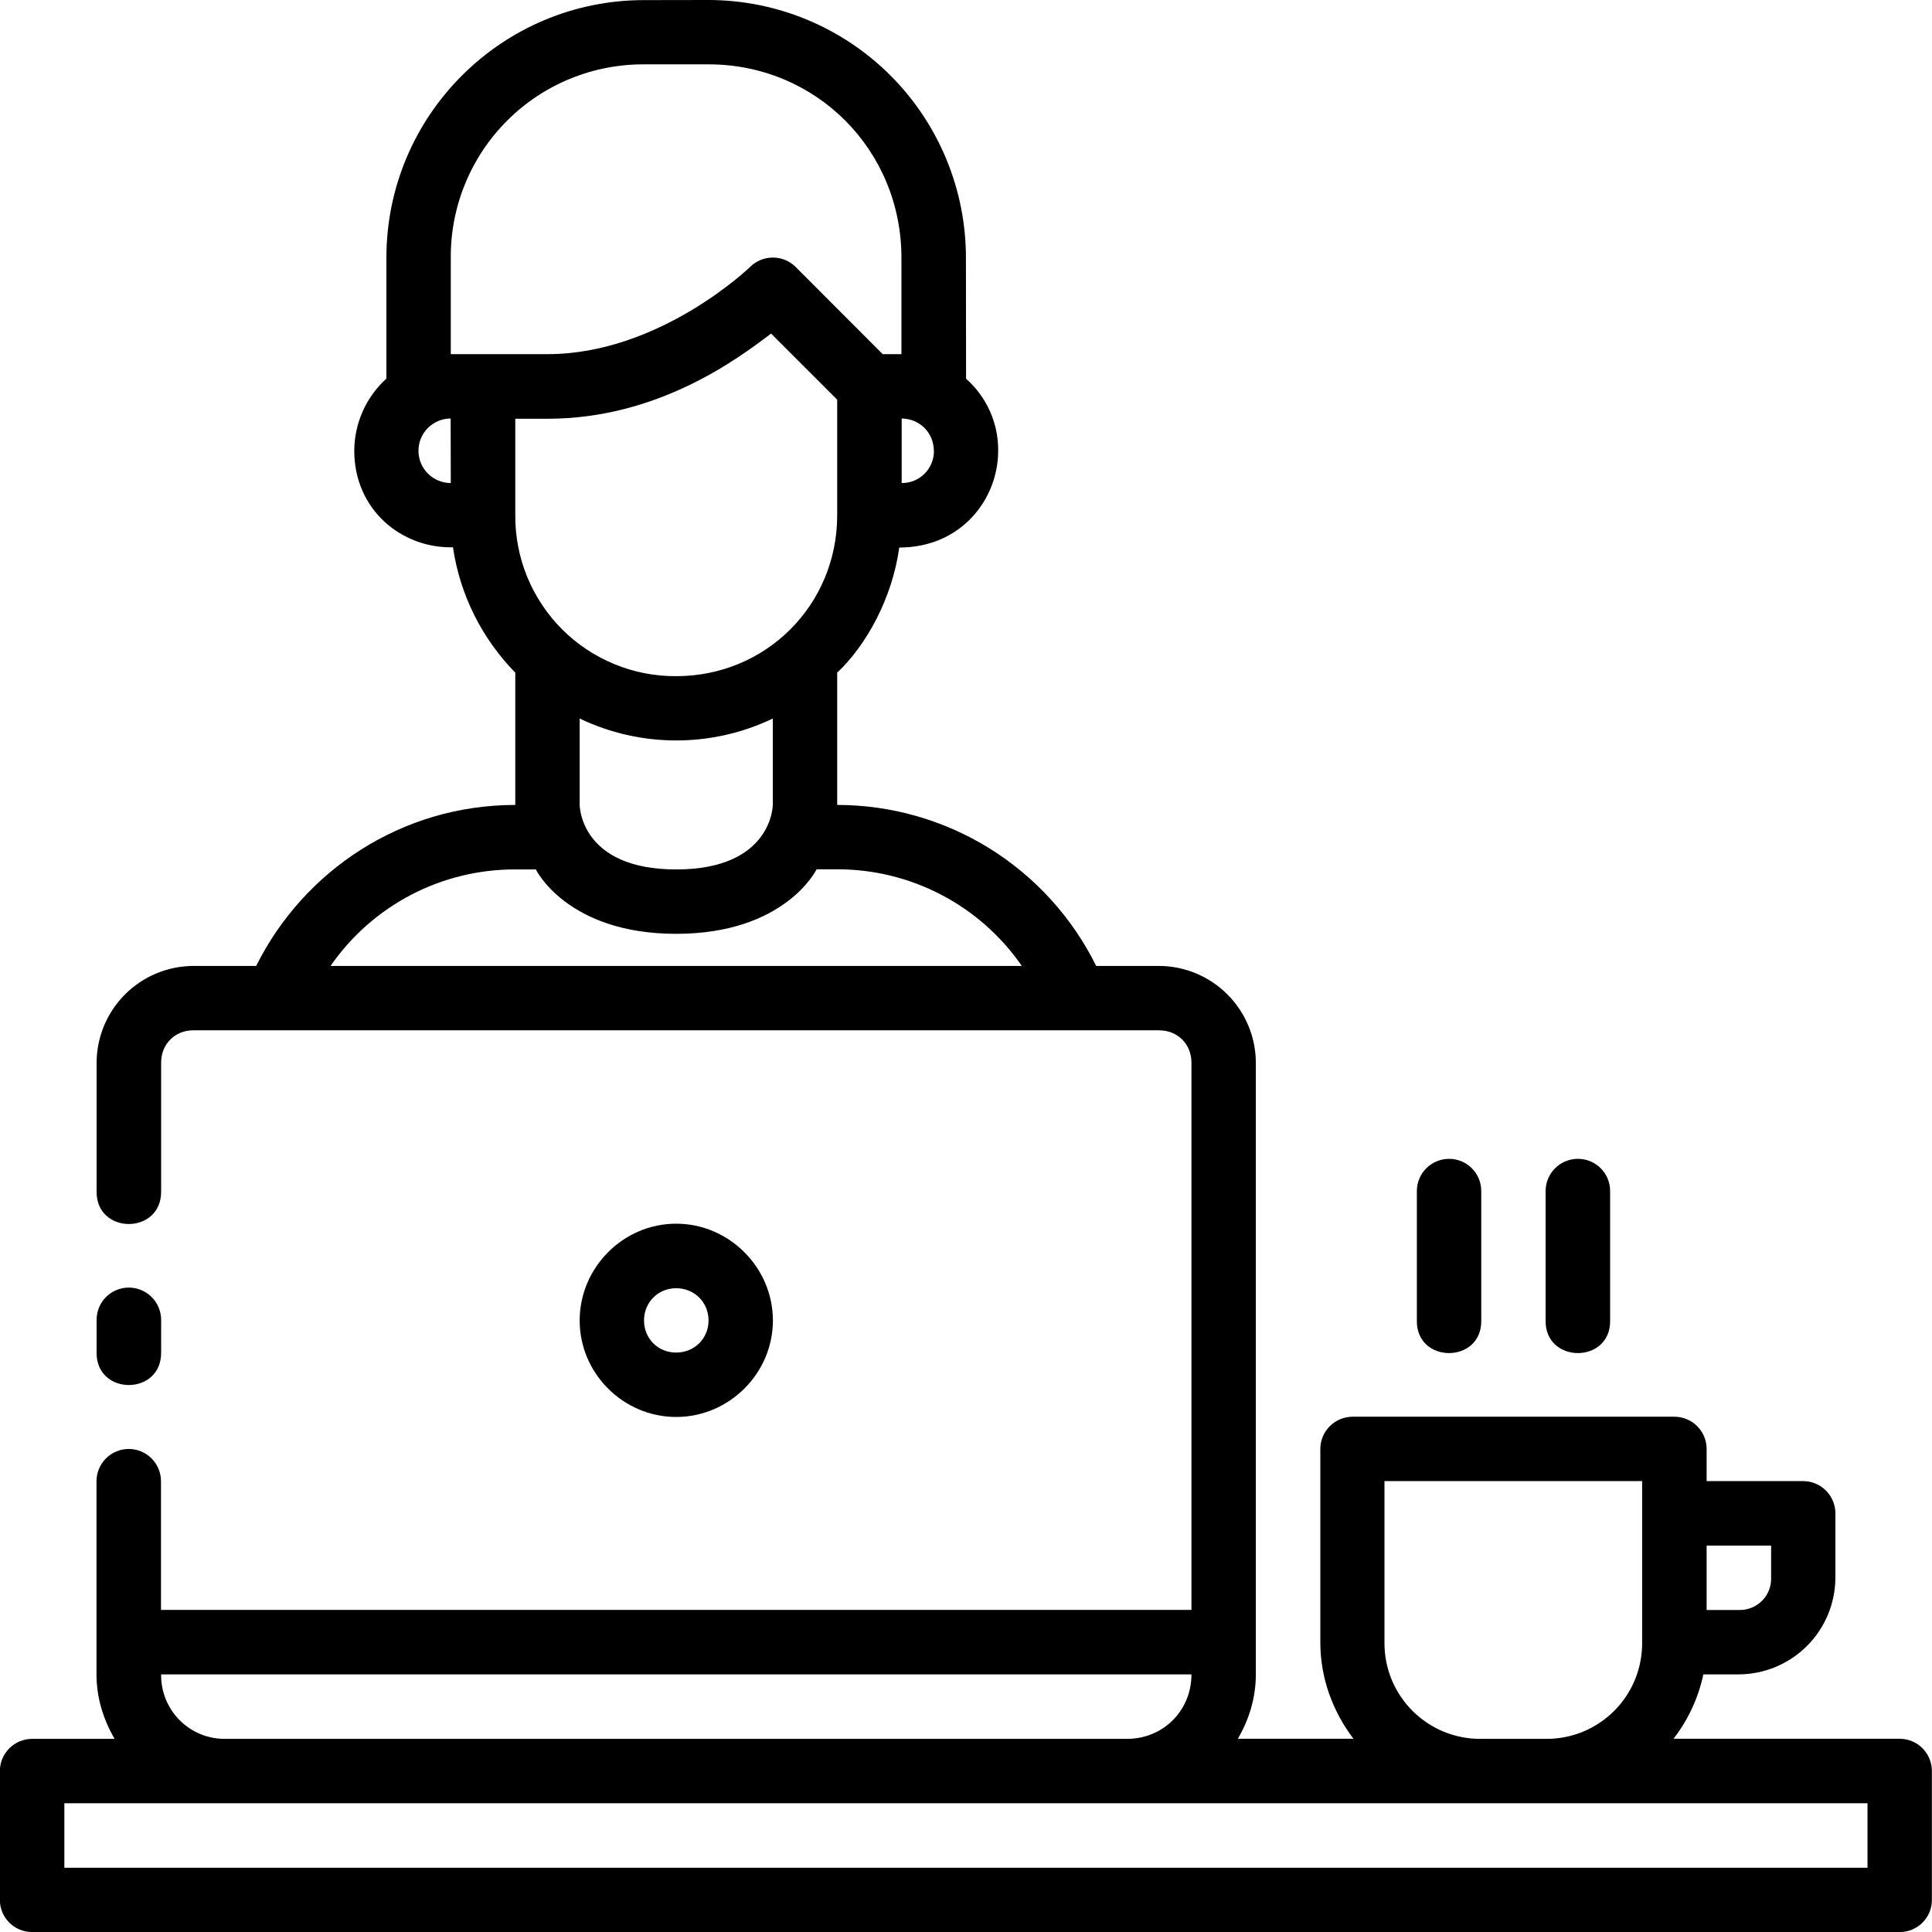 <svg width="55" height="55" viewBox="0 0 55 55" fill="none" xmlns="http://www.w3.org/2000/svg">
<g clip-path="url(#clip0_3_45)">
<path d="M18.334 0.003C14.288 0.003 11 3.287 11 7.338V10.778C10.713 11.038 10.484 11.355 10.326 11.709C10.169 12.063 10.087 12.445 10.085 12.832C10.085 14.506 11.429 15.615 12.895 15.58C13.096 16.955 13.737 18.196 14.669 19.149V22.915C11.433 22.915 8.644 24.785 7.293 27.498H5.501C4.773 27.502 4.075 27.793 3.56 28.308C3.045 28.823 2.754 29.521 2.75 30.249V33.915C2.733 35.155 4.601 35.155 4.587 33.915V30.249C4.587 29.726 4.978 29.331 5.501 29.331H33C33.523 29.331 33.918 29.726 33.918 30.249V45.83H4.583V42.168C4.583 41.924 4.487 41.691 4.314 41.518C4.142 41.346 3.909 41.249 3.665 41.249C3.422 41.249 3.188 41.346 3.016 41.518C2.844 41.691 2.747 41.924 2.747 42.168V47.666C2.747 48.335 2.945 48.958 3.263 49.502H0.918C0.675 49.501 0.441 49.597 0.269 49.767C0.096 49.938 -0.002 50.17 -0.004 50.413V54.083C-0.004 54.592 0.408 55.004 0.918 55.001H54.086C54.592 55.001 55.001 54.585 54.997 54.083V50.41C54.995 50.169 54.899 49.938 54.728 49.768C54.558 49.597 54.327 49.501 54.086 49.499H47.642C48.059 48.959 48.349 48.333 48.491 47.666H49.506C50.233 47.661 50.928 47.37 51.442 46.856C51.956 46.342 52.246 45.645 52.25 44.919V43.082C52.25 42.84 52.154 42.608 51.983 42.435C51.813 42.264 51.581 42.166 51.339 42.164H48.584V41.253C48.585 41.132 48.561 41.013 48.516 40.901C48.47 40.79 48.403 40.688 48.318 40.603C48.233 40.517 48.132 40.449 48.021 40.403C47.909 40.356 47.79 40.332 47.669 40.331H38.502C38.382 40.332 38.262 40.356 38.151 40.403C38.04 40.449 37.939 40.517 37.854 40.603C37.769 40.688 37.702 40.79 37.656 40.901C37.61 41.013 37.587 41.132 37.587 41.253V46.755C37.587 47.787 37.948 48.73 38.53 49.499H35.238C35.557 48.958 35.751 48.335 35.751 47.666V30.249C35.748 29.521 35.456 28.823 34.941 28.308C34.426 27.793 33.729 27.502 33 27.498H31.206C30.526 26.123 29.476 24.965 28.173 24.154C26.87 23.345 25.367 22.915 23.833 22.915V19.149C24.664 18.366 25.399 17.035 25.6 15.587C27.367 15.587 28.416 14.208 28.416 12.832C28.42 12.445 28.34 12.061 28.182 11.707C28.024 11.354 27.792 11.038 27.502 10.781L27.498 7.338C27.498 5.393 26.726 3.527 25.352 2.151C23.977 0.775 22.112 0.001 20.167 -0L18.334 0.003ZM18.334 1.832H20.171C23.233 1.832 25.662 4.271 25.662 7.338V10.082H25.129L22.648 7.597C22.476 7.427 22.244 7.332 22.002 7.332C21.76 7.332 21.527 7.427 21.356 7.597C21.356 7.597 18.792 10.082 15.584 10.082H12.833V7.338C12.828 6.614 12.968 5.896 13.243 5.227C13.518 4.557 13.923 3.949 14.435 3.437C14.946 2.925 15.554 2.519 16.224 2.244C16.893 1.969 17.611 1.829 18.334 1.832ZM21.951 9.496L23.833 11.377V14.669C23.833 17.222 21.806 19.249 19.249 19.249C18.646 19.253 18.049 19.137 17.491 18.907C16.933 18.678 16.427 18.341 16.001 17.915C15.575 17.488 15.238 16.981 15.009 16.424C14.78 15.866 14.665 15.268 14.669 14.665V11.921H15.584C18.722 11.921 20.988 10.227 21.951 9.496ZM12.833 13.751C12.589 13.751 12.355 13.655 12.183 13.483C12.01 13.311 11.913 13.078 11.913 12.834C11.912 12.591 12.008 12.357 12.18 12.184C12.352 12.012 12.586 11.915 12.829 11.914L12.833 13.751ZM26.587 12.832C26.589 12.954 26.566 13.073 26.52 13.185C26.474 13.297 26.407 13.399 26.321 13.485C26.236 13.57 26.134 13.638 26.022 13.684C25.91 13.729 25.79 13.752 25.669 13.751V11.914C26.196 11.921 26.584 12.334 26.584 12.832H26.587ZM16.502 20.455C17.36 20.866 18.299 21.079 19.251 21.079C20.202 21.079 21.142 20.866 22 20.455V22.915C22 22.915 21.993 24.751 19.249 24.751C16.505 24.751 16.502 22.915 16.502 22.915V20.455ZM15.254 24.751C15.254 24.751 16.141 26.584 19.249 26.584C22.36 26.584 23.247 24.747 23.247 24.747H23.836C24.869 24.746 25.887 24.996 26.802 25.475C27.717 25.954 28.502 26.649 29.089 27.498H9.41C9.998 26.648 10.784 25.954 11.7 25.475C12.616 24.997 13.635 24.748 14.669 24.751H15.254ZM41.236 32.99C40.994 32.994 40.764 33.094 40.595 33.267C40.426 33.44 40.333 33.673 40.335 33.915V37.584C40.307 38.831 42.195 38.831 42.168 37.584V33.915C42.169 33.792 42.146 33.67 42.099 33.557C42.053 33.443 41.983 33.34 41.896 33.254C41.809 33.167 41.705 33.1 41.591 33.054C41.477 33.009 41.358 32.987 41.236 32.99ZM44.901 32.99C44.66 32.994 44.429 33.094 44.261 33.267C44.092 33.44 43.999 33.673 44 33.915V37.584C43.976 38.831 45.864 38.831 45.837 37.584V33.915C45.838 33.792 45.815 33.67 45.768 33.557C45.721 33.443 45.653 33.34 45.565 33.254C45.478 33.167 45.374 33.1 45.26 33.054C45.146 33.009 45.024 32.987 44.901 32.99ZM19.249 34.836C17.742 34.836 16.502 36.084 16.502 37.591C16.502 39.098 17.742 40.338 19.249 40.338C20.756 40.338 22.003 39.098 22.003 37.591C22.003 36.084 20.756 34.836 19.249 34.836ZM3.651 36.655C3.531 36.657 3.413 36.683 3.302 36.73C3.192 36.778 3.092 36.847 3.009 36.933C2.925 37.019 2.859 37.121 2.815 37.233C2.77 37.344 2.749 37.464 2.75 37.584V38.498C2.733 39.739 4.601 39.739 4.587 38.498V37.584C4.588 37.461 4.565 37.339 4.518 37.225C4.472 37.111 4.403 37.008 4.315 36.922C4.228 36.835 4.124 36.767 4.01 36.721C3.896 36.675 3.774 36.653 3.651 36.655ZM19.249 36.673C19.769 36.673 20.171 37.075 20.171 37.591C20.171 38.107 19.765 38.505 19.249 38.505C18.733 38.505 18.334 38.107 18.334 37.591C18.334 37.075 18.733 36.673 19.249 36.673ZM39.413 42.164H46.748V46.755C46.752 47.116 46.683 47.475 46.547 47.81C46.41 48.145 46.208 48.449 45.953 48.705C45.697 48.96 45.393 49.163 45.059 49.3C44.724 49.437 44.365 49.505 44.004 49.502H42.168C41.805 49.506 41.446 49.438 41.11 49.302C40.775 49.165 40.47 48.963 40.213 48.707C39.957 48.451 39.754 48.147 39.616 47.812C39.479 47.476 39.41 47.117 39.413 46.755V42.164ZM48.584 44H50.42V44.919C50.424 45.039 50.402 45.16 50.358 45.273C50.313 45.385 50.246 45.487 50.16 45.573C50.074 45.658 49.972 45.726 49.86 45.77C49.747 45.815 49.627 45.837 49.506 45.833H48.584V44ZM4.583 47.666H33.918C33.918 48.698 33.114 49.502 32.082 49.502H6.42C6.178 49.505 5.938 49.46 5.713 49.369C5.489 49.278 5.286 49.143 5.115 48.971C4.944 48.8 4.809 48.596 4.719 48.372C4.628 48.148 4.583 47.908 4.587 47.666H4.583ZM1.832 51.335H53.164V53.171H1.832V51.335Z" fill="black"/>
</g>
<defs>
<clipPath id="clip0_3_45">
<rect width="55" height="55" fill="white"/>
</clipPath>
</defs>
</svg>
